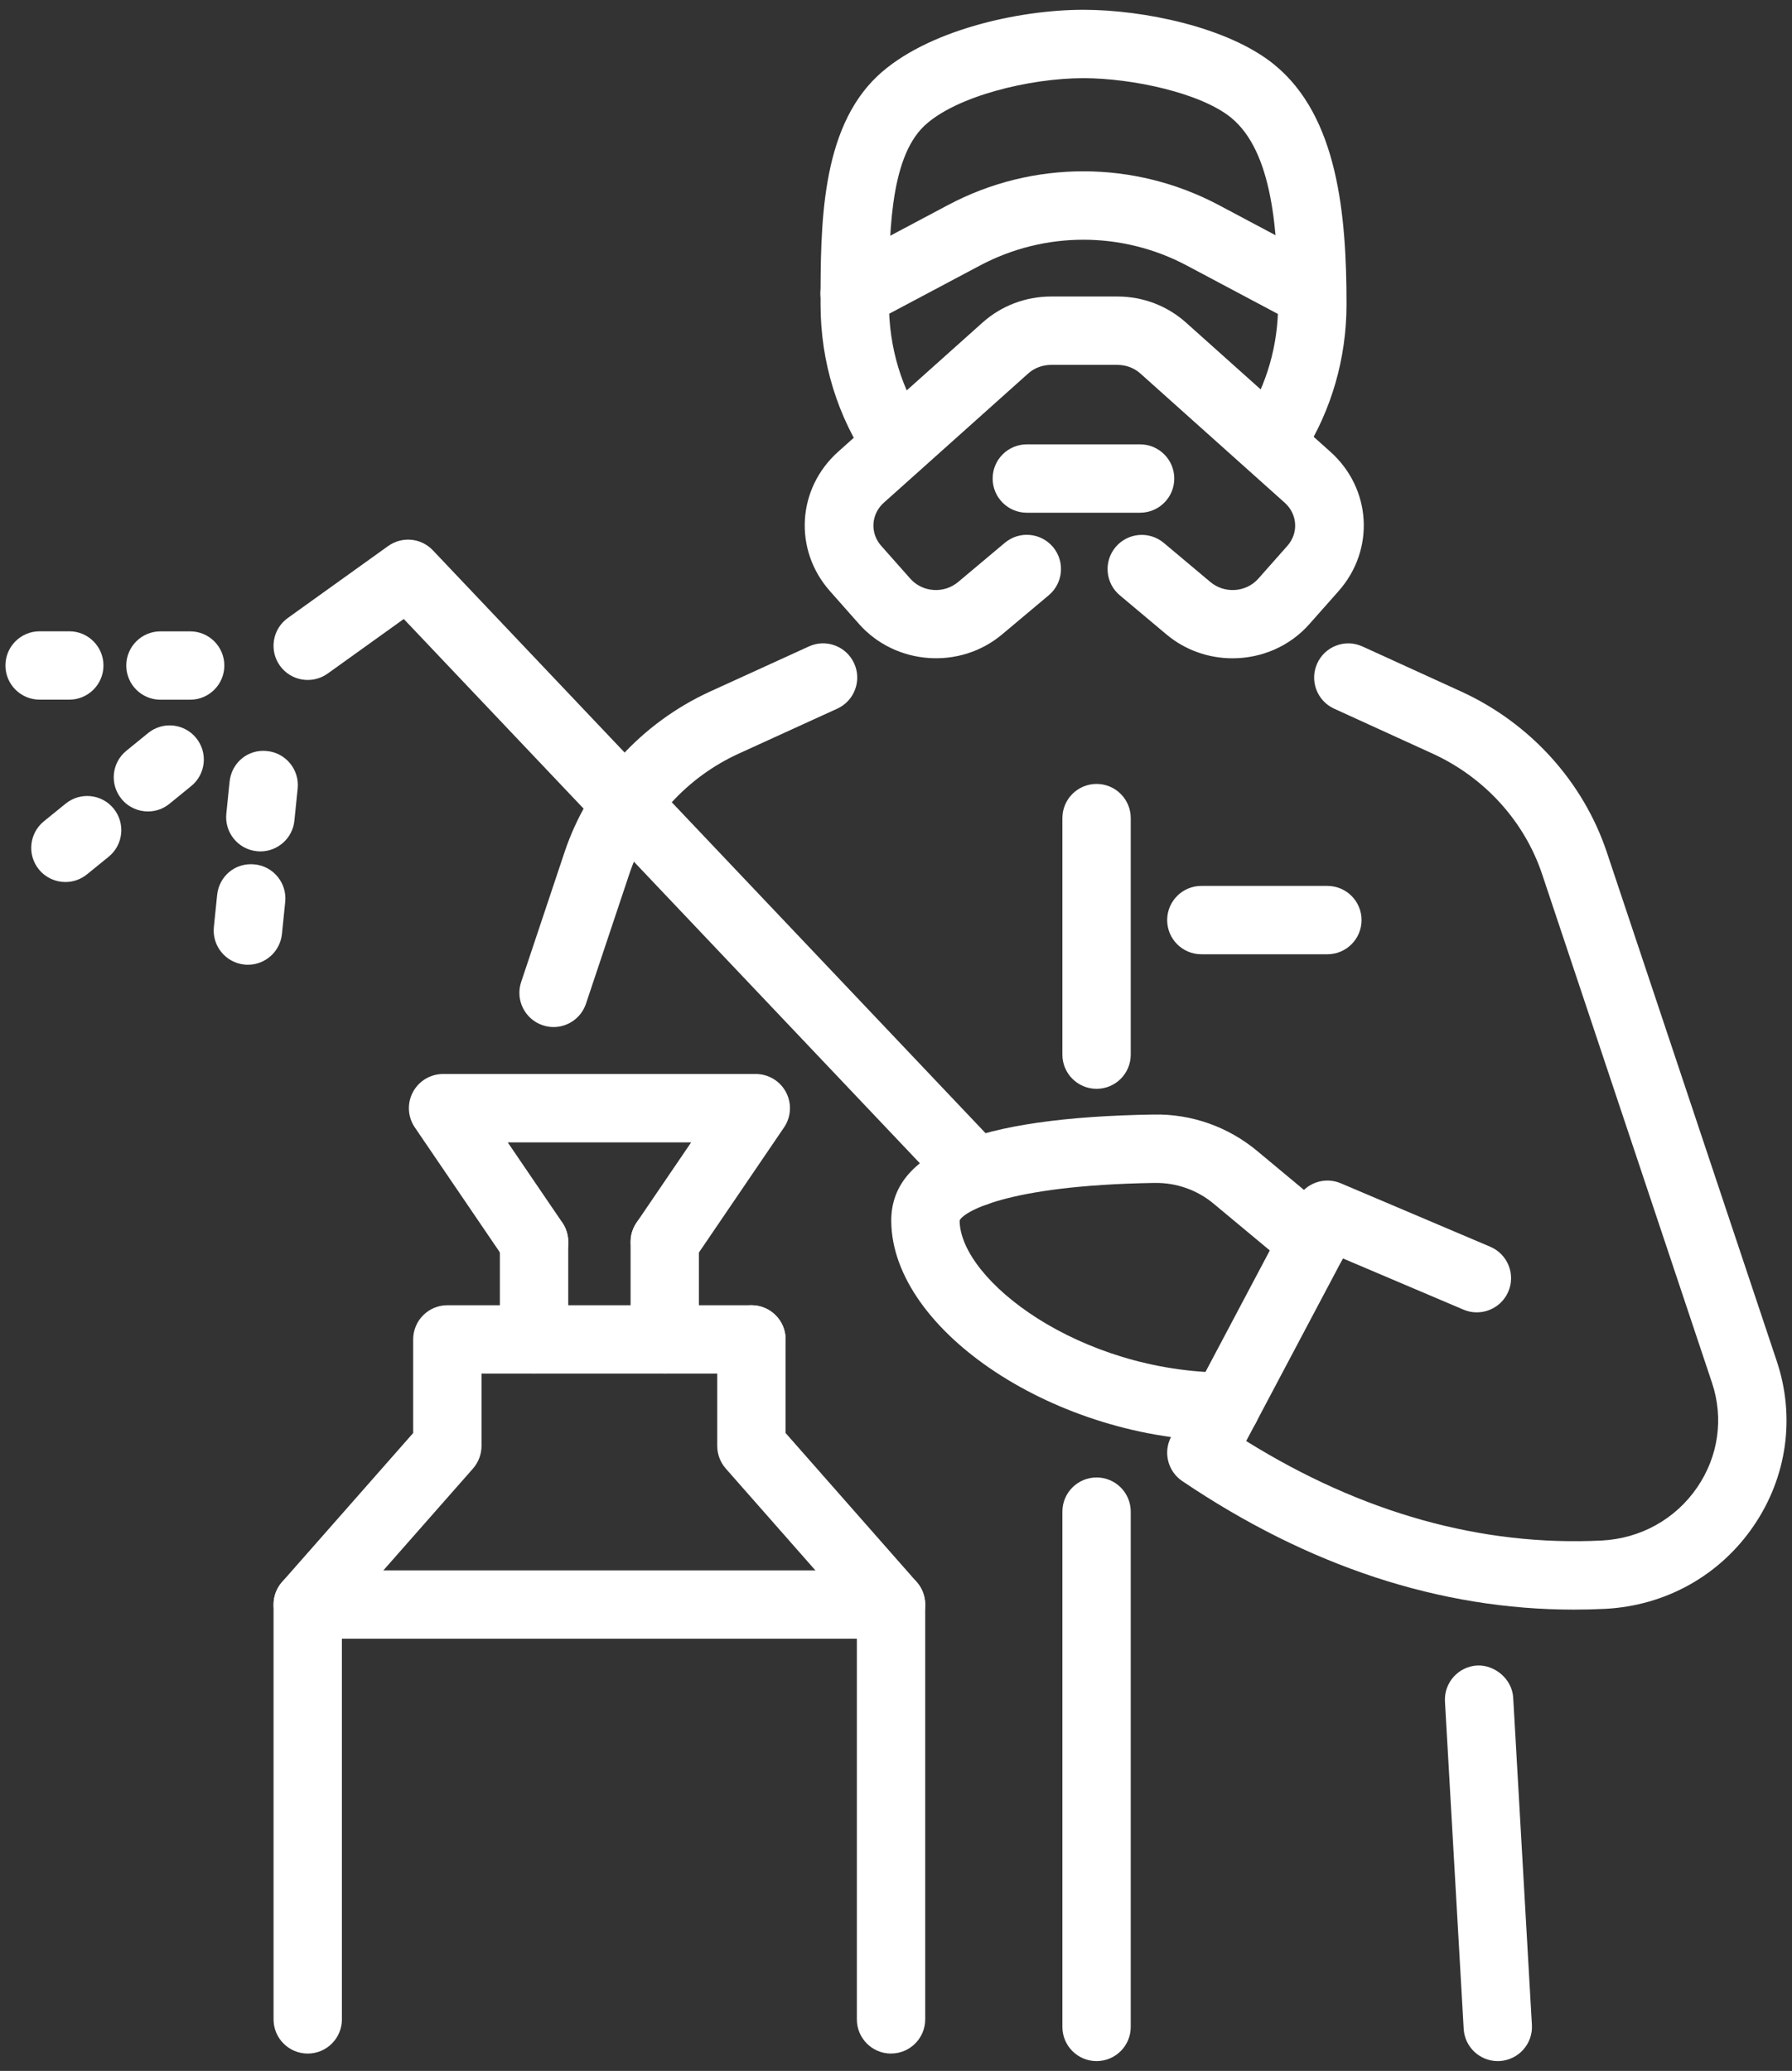 <?xml version="1.0" encoding="UTF-8"?>
<svg id="svg2205" xmlns="http://www.w3.org/2000/svg" viewBox="0 0 589.91 681.67">
  <rect x="0" y="0" width="589.91" height="681.67" fill="#333333" stroke="none"/>
  <defs>
    <style>
      .cls-1 {
        fill: #fff;
      }
    </style>
  </defs>
  <path class="cls-1" d="M295.5,157.48c-3.59,0-7.12-1.71-9.3-4.91-10.52-15.38-16.08-33.49-16.08-52.36,0-25.89,0-57.49,18.76-75.21,15.96-14.97,46.3-21.78,67.75-21.78,19.64,0,47.69,5.66,62.91,18.1,20.91,17.11,23.72,49.47,23.72,78.89,0,17.69-4.94,34.83-14.3,49.55-3.33,5.24-10.3,6.79-15.53,3.47-5.24-3.33-6.8-10.3-3.47-15.53,7.06-11.11,10.78-24.07,10.78-37.49,0-24.14-1.83-50.31-15.46-61.46-9.95-8.15-32.56-13.02-48.65-13.02-17.52,0-41.87,5.86-52.32,15.66-11.68,11.02-11.68,37.24-11.68,58.32,0,14.81,4.2,28.54,12.14,40.16,3.52,5.13,2.19,12.13-2.94,15.64-1.95,1.32-4.15,1.96-6.34,1.96Z"/>
  <path class="cls-1" d="M405.74,216.69c-7.72,0-15.46-2.58-21.75-7.85l-15.36-12.89c-4.76-3.98-5.39-11.08-1.4-15.86,4-4.75,11.08-5.39,15.86-1.4l15.36,12.89c4.67,3.92,11.75,3.43,15.77-1.1l9.59-10.83c3.71-4.19,3.32-10.41-.88-14.16l-47.5-42.52c-2.06-1.85-4.75-2.86-7.58-2.86h-21.82c-2.84,0-5.53,1.01-7.58,2.85l-47.51,42.52c-4.2,3.76-4.58,9.98-.87,14.17l9.58,10.81c4.01,4.55,11.1,5.05,15.78,1.1l15.36-12.89c4.78-4,11.87-3.35,15.86,1.4,3.98,4.76,3.36,11.86-1.4,15.86l-15.36,12.89c-13.93,11.7-35.08,10.15-47.11-3.43l-9.58-10.83c-12.02-13.58-10.84-33.73,2.71-45.86l47.51-42.5c6.19-5.54,14.21-8.6,22.6-8.6h21.82c8.38,0,16.41,3.05,22.6,8.6l47.5,42.5c13.55,12.12,14.75,32.26,2.72,45.86l-9.59,10.83c-6.58,7.47-15.92,11.3-25.32,11.3h0Z"/>
  <path class="cls-1" d="M518.06,529.83c-43.93,0-87.24-14.21-128.88-42.32-4.77-3.22-6.34-9.51-3.65-14.58l41.49-78.34c2.75-5.17,8.99-7.38,14.34-5.1l49.21,20.89c5.73,2.43,8.4,9.04,5.96,14.75-2.44,5.73-9.08,8.38-14.76,5.96l-39.7-16.86-31.84,60.11c38.14,23.73,77.49,34.68,116.97,32.75,12.87-.65,24.36-7.03,31.53-17.54,6.97-10.2,8.73-22.71,4.87-34.31l-55.96-167.52c-5.82-17.4-18.96-31.86-36.07-39.67l-32.38-14.78c-5.66-2.58-8.15-9.26-5.57-14.91s9.23-8.16,14.91-5.56l32.38,14.78c22.77,10.39,40.29,29.71,48.06,53l55.95,167.54c6.12,18.34,3.34,38.07-7.63,54.14-11.16,16.36-29.02,26.32-49,27.32-3.4.17-6.83.25-10.25.25Z"/>
  <path class="cls-1" d="M182.23,338.07c-1.17,0-2.39-.19-3.56-.59-5.9-1.97-9.08-8.34-7.11-14.24l14.26-42.67c7.76-23.29,25.29-42.62,48.06-53l32.39-14.78c5.66-2.6,12.33-.09,14.91,5.57,2.58,5.65.09,12.33-5.57,14.91l-32.39,14.78c-17.12,7.81-30.25,22.27-36.06,39.66l-14.26,42.67c-1.58,4.7-5.96,7.69-10.68,7.69h0Z"/>
  <path class="cls-1" d="M360.98,358.4c-6.22,0-11.25-5.04-11.25-11.25v-77.86c0-6.21,5.03-11.25,11.25-11.25s11.25,5.04,11.25,11.25v77.86c0,6.21-5.03,11.25-11.25,11.25Z"/>
  <path class="cls-1" d="M360.98,678.44c-6.22,0-11.25-5.04-11.25-11.25v-169.61c0-6.21,5.03-11.25,11.25-11.25s11.25,5.04,11.25,11.25v169.61c0,6.21-5.03,11.25-11.25,11.25Z"/>
  <path class="cls-1" d="M175.83,420.05c-3.6,0-7.13-1.72-9.32-4.93l-29.96-44.02c-2.34-3.44-2.59-7.91-.64-11.59,1.95-3.68,5.78-5.99,9.95-5.99h102.93c4.16,0,8,2.31,9.95,5.99,1.96,3.69,1.7,8.15-.64,11.59l-29.95,44.02c-3.49,5.13-10.5,6.48-15.64,2.97-5.14-3.5-6.47-10.5-2.98-15.63l17.99-26.43h-60.38l17.99,26.43c3.5,5.14,2.16,12.14-2.98,15.63-1.94,1.33-4.15,1.96-6.32,1.96h0Z"/>
  <path class="cls-1" d="M175.81,452.14c-6.22,0-11.25-5.04-11.25-11.25v-32.08c0-6.21,5.03-11.25,11.25-11.25s11.25,5.04,11.25,11.25v32.08c0,6.21-5.03,11.25-11.25,11.25Z"/>
  <path class="cls-1" d="M218.83,452.14c-6.22,0-11.25-5.04-11.25-11.25v-32.08c0-6.21,5.03-11.25,11.25-11.25s11.25,5.04,11.25,11.25v32.08c0,6.21-5.03,11.25-11.25,11.25Z"/>
  <path class="cls-1" d="M101.3,675.96c-6.22,0-11.25-5.04-11.25-11.25v-136.54c0-2.73,1-5.38,2.8-7.44l43.16-49.03v-30.81c0-6.21,5.03-11.25,11.25-11.25h100.11c6.22,0,11.25,5.04,11.25,11.25s-5.03,11.25-11.25,11.25h-88.86v23.81c0,2.73-1,5.38-2.8,7.44l-43.16,49.03v132.29c0,6.21-5.03,11.25-11.25,11.25h0Z"/>
  <path class="cls-1" d="M293.32,675.96c-6.22,0-11.25-5.04-11.25-11.25v-132.29l-43.16-49.03c-1.8-2.06-2.8-4.69-2.8-7.44v-35.07c0-6.21,5.03-11.25,11.25-11.25s11.25,5.04,11.25,11.25v30.82l43.16,49.03c1.8,2.06,2.8,4.69,2.8,7.44v136.53c0,6.21-5.03,11.25-11.25,11.25h0Z"/>
  <path class="cls-1" d="M293.32,539.42H101.3c-6.22,0-11.25-5.04-11.25-11.25s5.03-11.25,11.25-11.25h192.02c6.22,0,11.25,5.04,11.25,11.25s-5.03,11.25-11.25,11.25Z"/>
  <path class="cls-1" d="M493.05,678.44c-5.92,0-10.88-4.63-11.22-10.61l-6.16-107.73c-.36-6.2,4.39-11.52,10.59-11.88,5.73-.27,11.51,4.39,11.87,10.59l6.16,107.73c.36,6.2-4.39,11.52-10.59,11.88-.21.02-.44.02-.65.02h0Z"/>
  <path class="cls-1" d="M436.96,314.11h-41.49c-6.22,0-11.25-5.04-11.25-11.25s5.03-11.25,11.25-11.25h41.49c6.22,0,11.25,5.04,11.25,11.25s-5.03,11.25-11.25,11.25Z"/>
  <path class="cls-1" d="M403.5,474.32h-.05c-55.27-.2-109.78-36.05-110.06-72.35-.18-22.69,28.02-34.17,86.21-35.1,12.66-.29,24.74,4.06,34.28,12.01l25.55,21.27c4.78,3.98,5.42,11.07,1.45,15.86-3.98,4.76-11.06,5.42-15.85,1.44l-25.55-21.27c-5.41-4.5-12.29-6.94-19.51-6.8-49.85.8-63.22,9.98-64.07,12.39.16,19.65,39.48,49.86,87.64,50.04,6.21.02,11.23,5.09,11.21,11.3-.03,6.2-5.08,11.21-11.26,11.21Z"/>
  <path class="cls-1" d="M321.12,397.11c-2.98,0-5.95-1.17-8.17-3.51l-180.03-189.85-25.06,17.97c-5.08,3.62-12.09,2.45-15.71-2.59-3.62-5.05-2.46-12.08,2.58-15.7l33.04-23.69c4.57-3.27,10.85-2.7,14.73,1.41l186.79,196.97c4.28,4.51,4.09,11.64-.42,15.91-2.17,2.06-4.96,3.07-7.74,3.07h0Z"/>
  <path class="cls-1" d="M48.7,267.1c-3.27,0-6.52-1.42-8.73-4.15-3.93-4.83-3.2-11.91,1.63-15.83l7.15-5.82c4.84-3.94,11.92-3.18,15.82,1.62,3.93,4.83,3.2,11.91-1.63,15.83l-7.15,5.82c-2.08,1.71-4.59,2.53-7.09,2.53Z"/>
  <path class="cls-1" d="M62.6,230.32h-9.78c-6.22,0-11.25-5.04-11.25-11.25s5.03-11.25,11.25-11.25h9.78c6.22,0,11.25,5.04,11.25,11.25s-5.04,11.25-11.25,11.25Z"/>
  <path class="cls-1" d="M22.81,230.3h-9.77c-6.22,0-11.25-5.04-11.25-11.25s5.03-11.25,11.25-11.25h9.77c6.22,0,11.25,5.04,11.25,11.25s-5.03,11.25-11.25,11.25Z"/>
  <path class="cls-1" d="M85.72,280.25c-.37,0-.75-.01-1.16-.06-6.18-.63-10.68-6.14-10.06-12.33l1.08-10.58c.64-6.17,5.98-10.76,12.35-10.06,6.18.63,10.68,6.14,10.06,12.33l-1.08,10.58c-.59,5.8-5.48,10.12-11.19,10.12h0Z"/>
  <path class="cls-1" d="M281.35,107.81c-4.03,0-7.92-2.17-9.95-5.98-2.93-5.49-.83-12.3,4.66-15.21l35.99-19.11c27.92-14.84,61.26-14.82,89.2.01l35.94,19.11c5.48,2.91,7.57,9.72,4.65,15.21-2.91,5.49-9.69,7.58-15.23,4.66l-35.93-19.1c-21.33-11.32-46.76-11.32-68.08,0l-35.99,19.11c-1.68.88-3.48,1.29-5.26,1.29h0Z"/>
  <path class="cls-1" d="M375.31,168.77h-37.29c-6.22,0-11.25-5.04-11.25-11.25s5.03-11.25,11.25-11.25h37.29c6.22,0,11.25,5.04,11.25,11.25s-5.04,11.25-11.25,11.25Z"/>
  <path class="cls-1" d="M81.62,317.56c-.37,0-.75-.01-1.16-.06-6.18-.63-10.68-6.14-10.06-12.33l1.08-10.58c.64-6.18,5.95-10.72,12.35-10.06,6.18.63,10.68,6.14,10.06,12.33l-1.08,10.58c-.6,5.8-5.48,10.12-11.19,10.12h0Z"/>
  <path class="cls-1" d="M21.54,290.33c-3.27,0-6.52-1.42-8.74-4.15-3.92-4.83-3.18-11.91,1.64-15.83l7.15-5.81c4.84-3.93,11.92-3.2,15.83,1.63s3.18,11.91-1.64,15.83l-7.15,5.81c-2.09,1.69-4.59,2.52-7.09,2.52h0Z"/>
</svg>